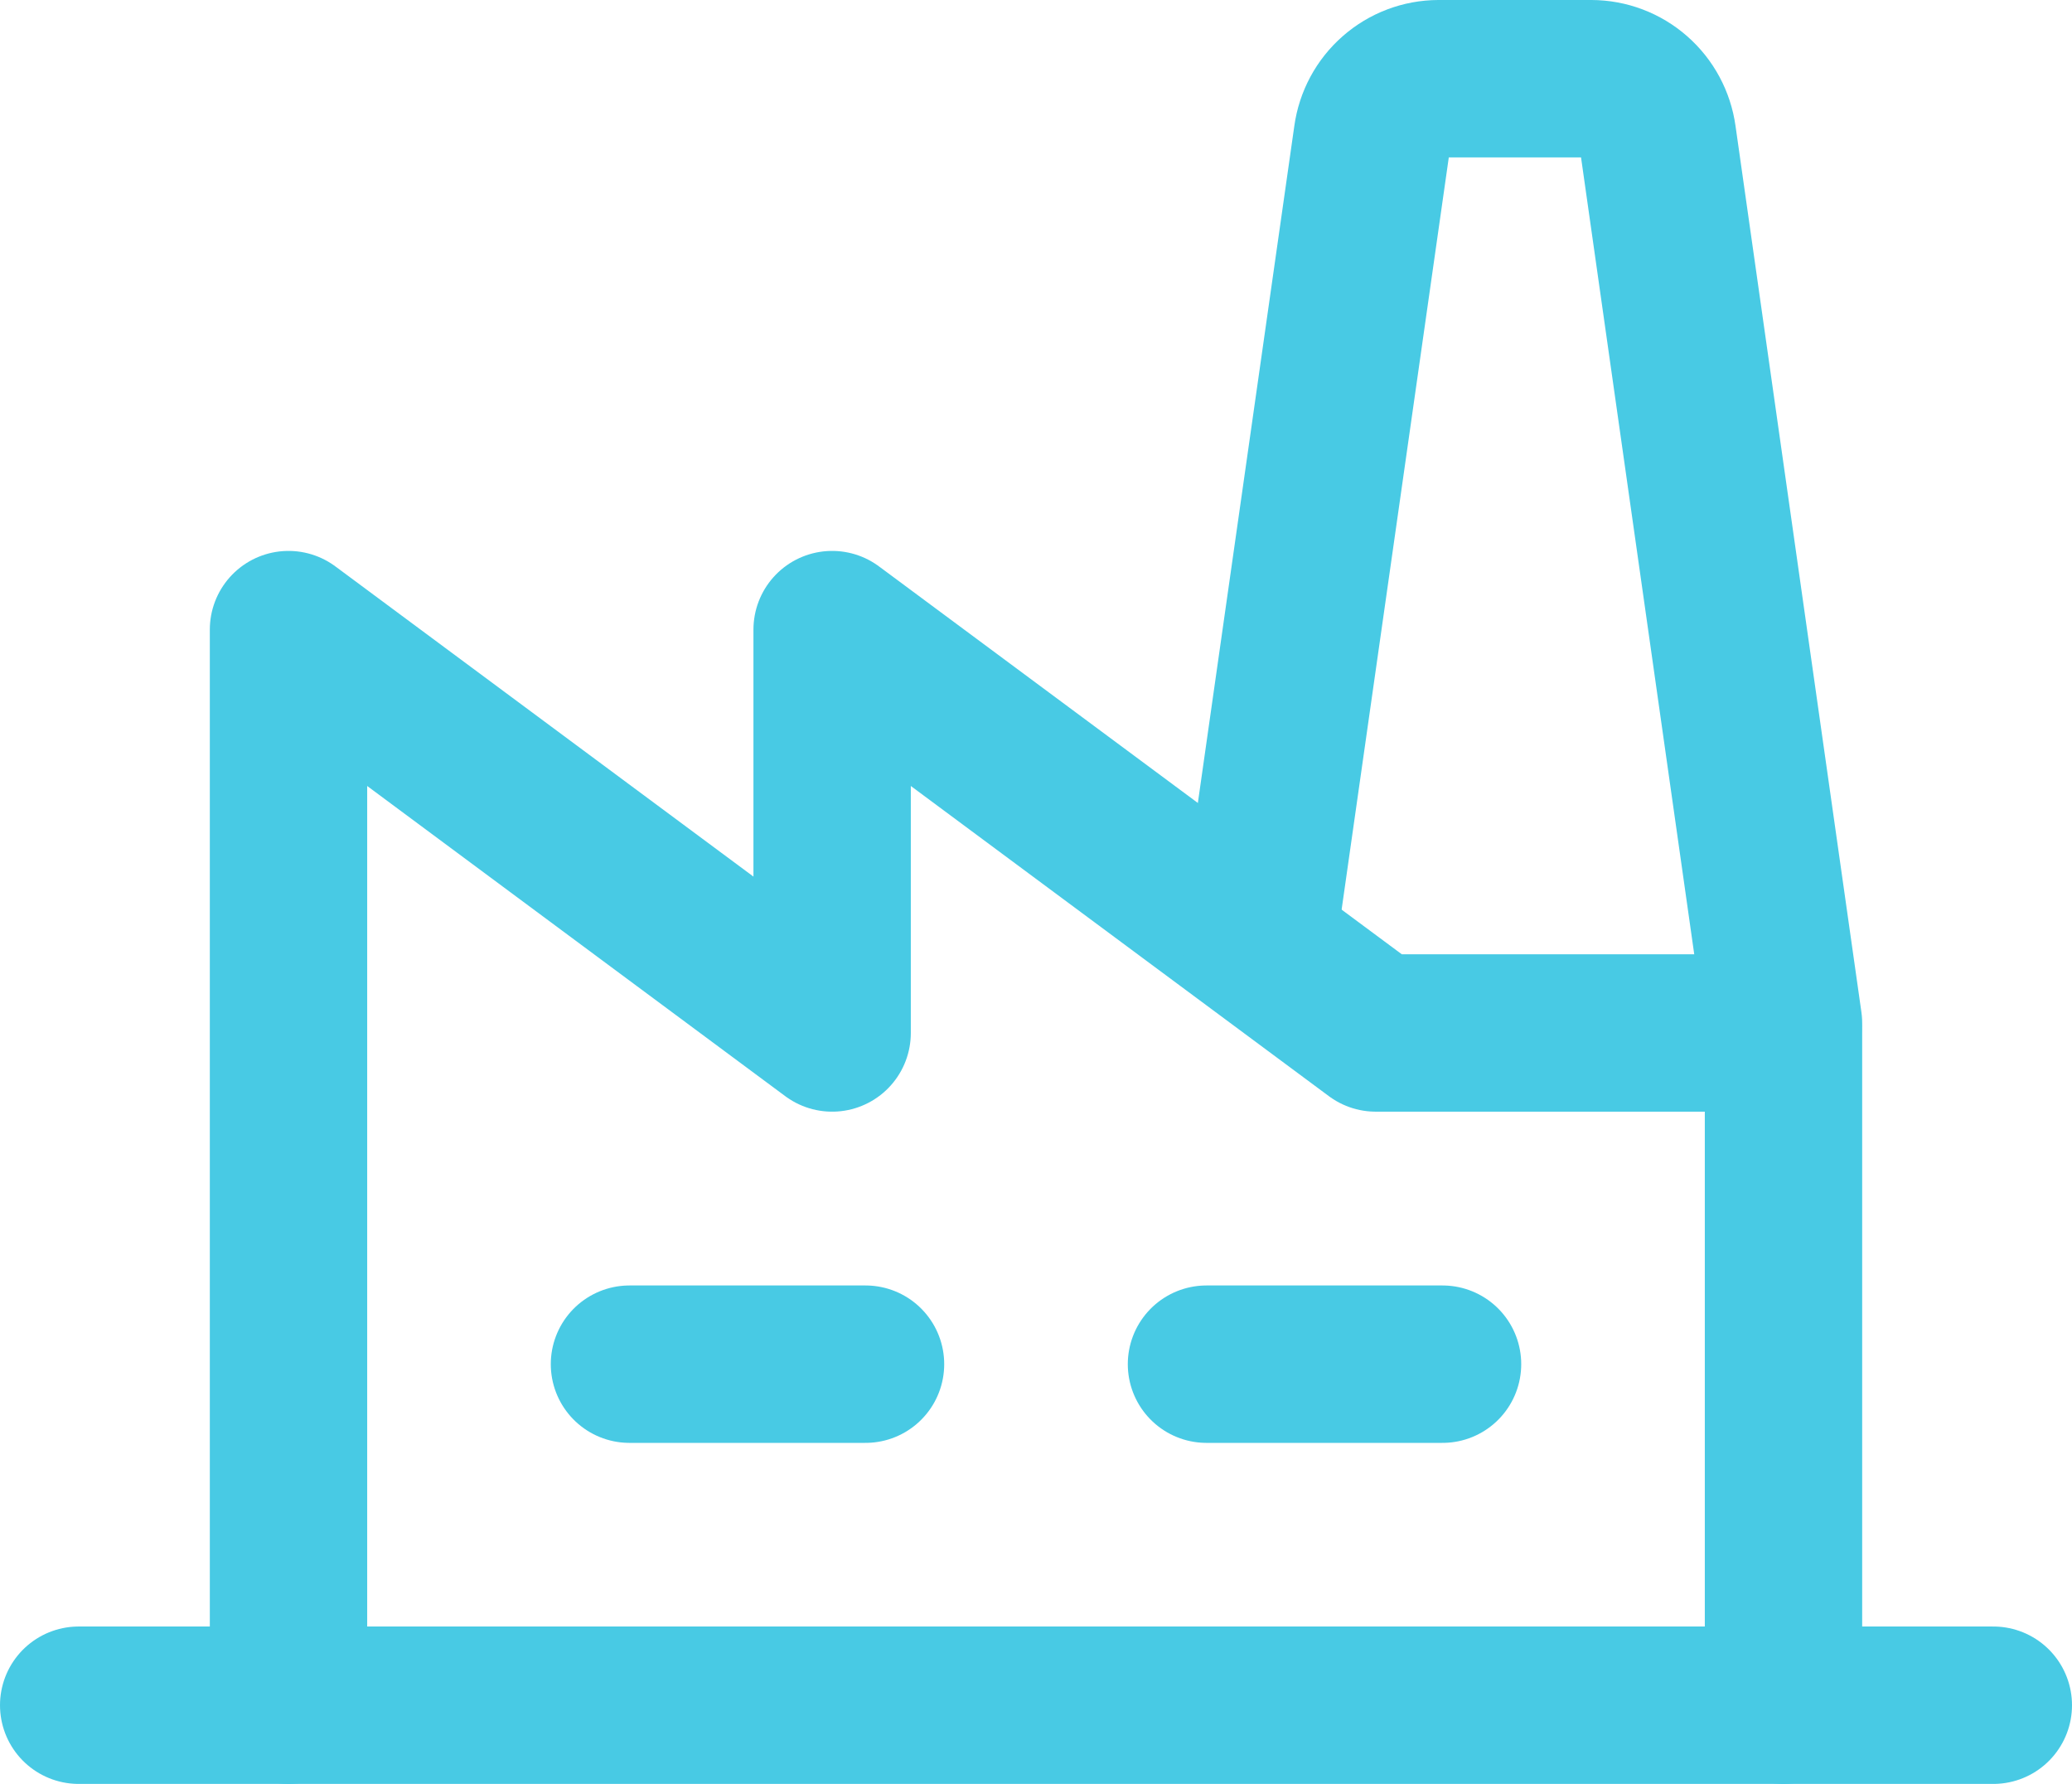 <svg xmlns="http://www.w3.org/2000/svg" width="79" height="68" viewBox="0 0 79 68" fill="none"><path d="M24 52H33" stroke="#48CAE4" stroke-width="6" stroke-linecap="round" stroke-linejoin="round"></path><path d="M46 52H55" stroke="#48CAE4" stroke-width="6" stroke-linecap="round" stroke-linejoin="round"></path><path d="M68 65V39.375H52.455L31.727 24V39.375L11 24V65" stroke="#48CAE4" stroke-width="6" stroke-linecap="round" stroke-linejoin="round"></path><path d="M3 65H76" stroke="#48CAE4" stroke-width="6" stroke-linecap="round" stroke-linejoin="round"></path><path d="M68 39L63.2 5.218C63.115 4.604 62.813 4.042 62.348 3.635C61.884 3.227 61.289 3.002 60.672 3H54.848C54.231 3.002 53.636 3.227 53.172 3.635C52.707 4.042 52.405 4.604 52.32 5.218L48 35.529" stroke="#48CAE4" stroke-width="6" stroke-linecap="round" stroke-linejoin="round"></path></svg>